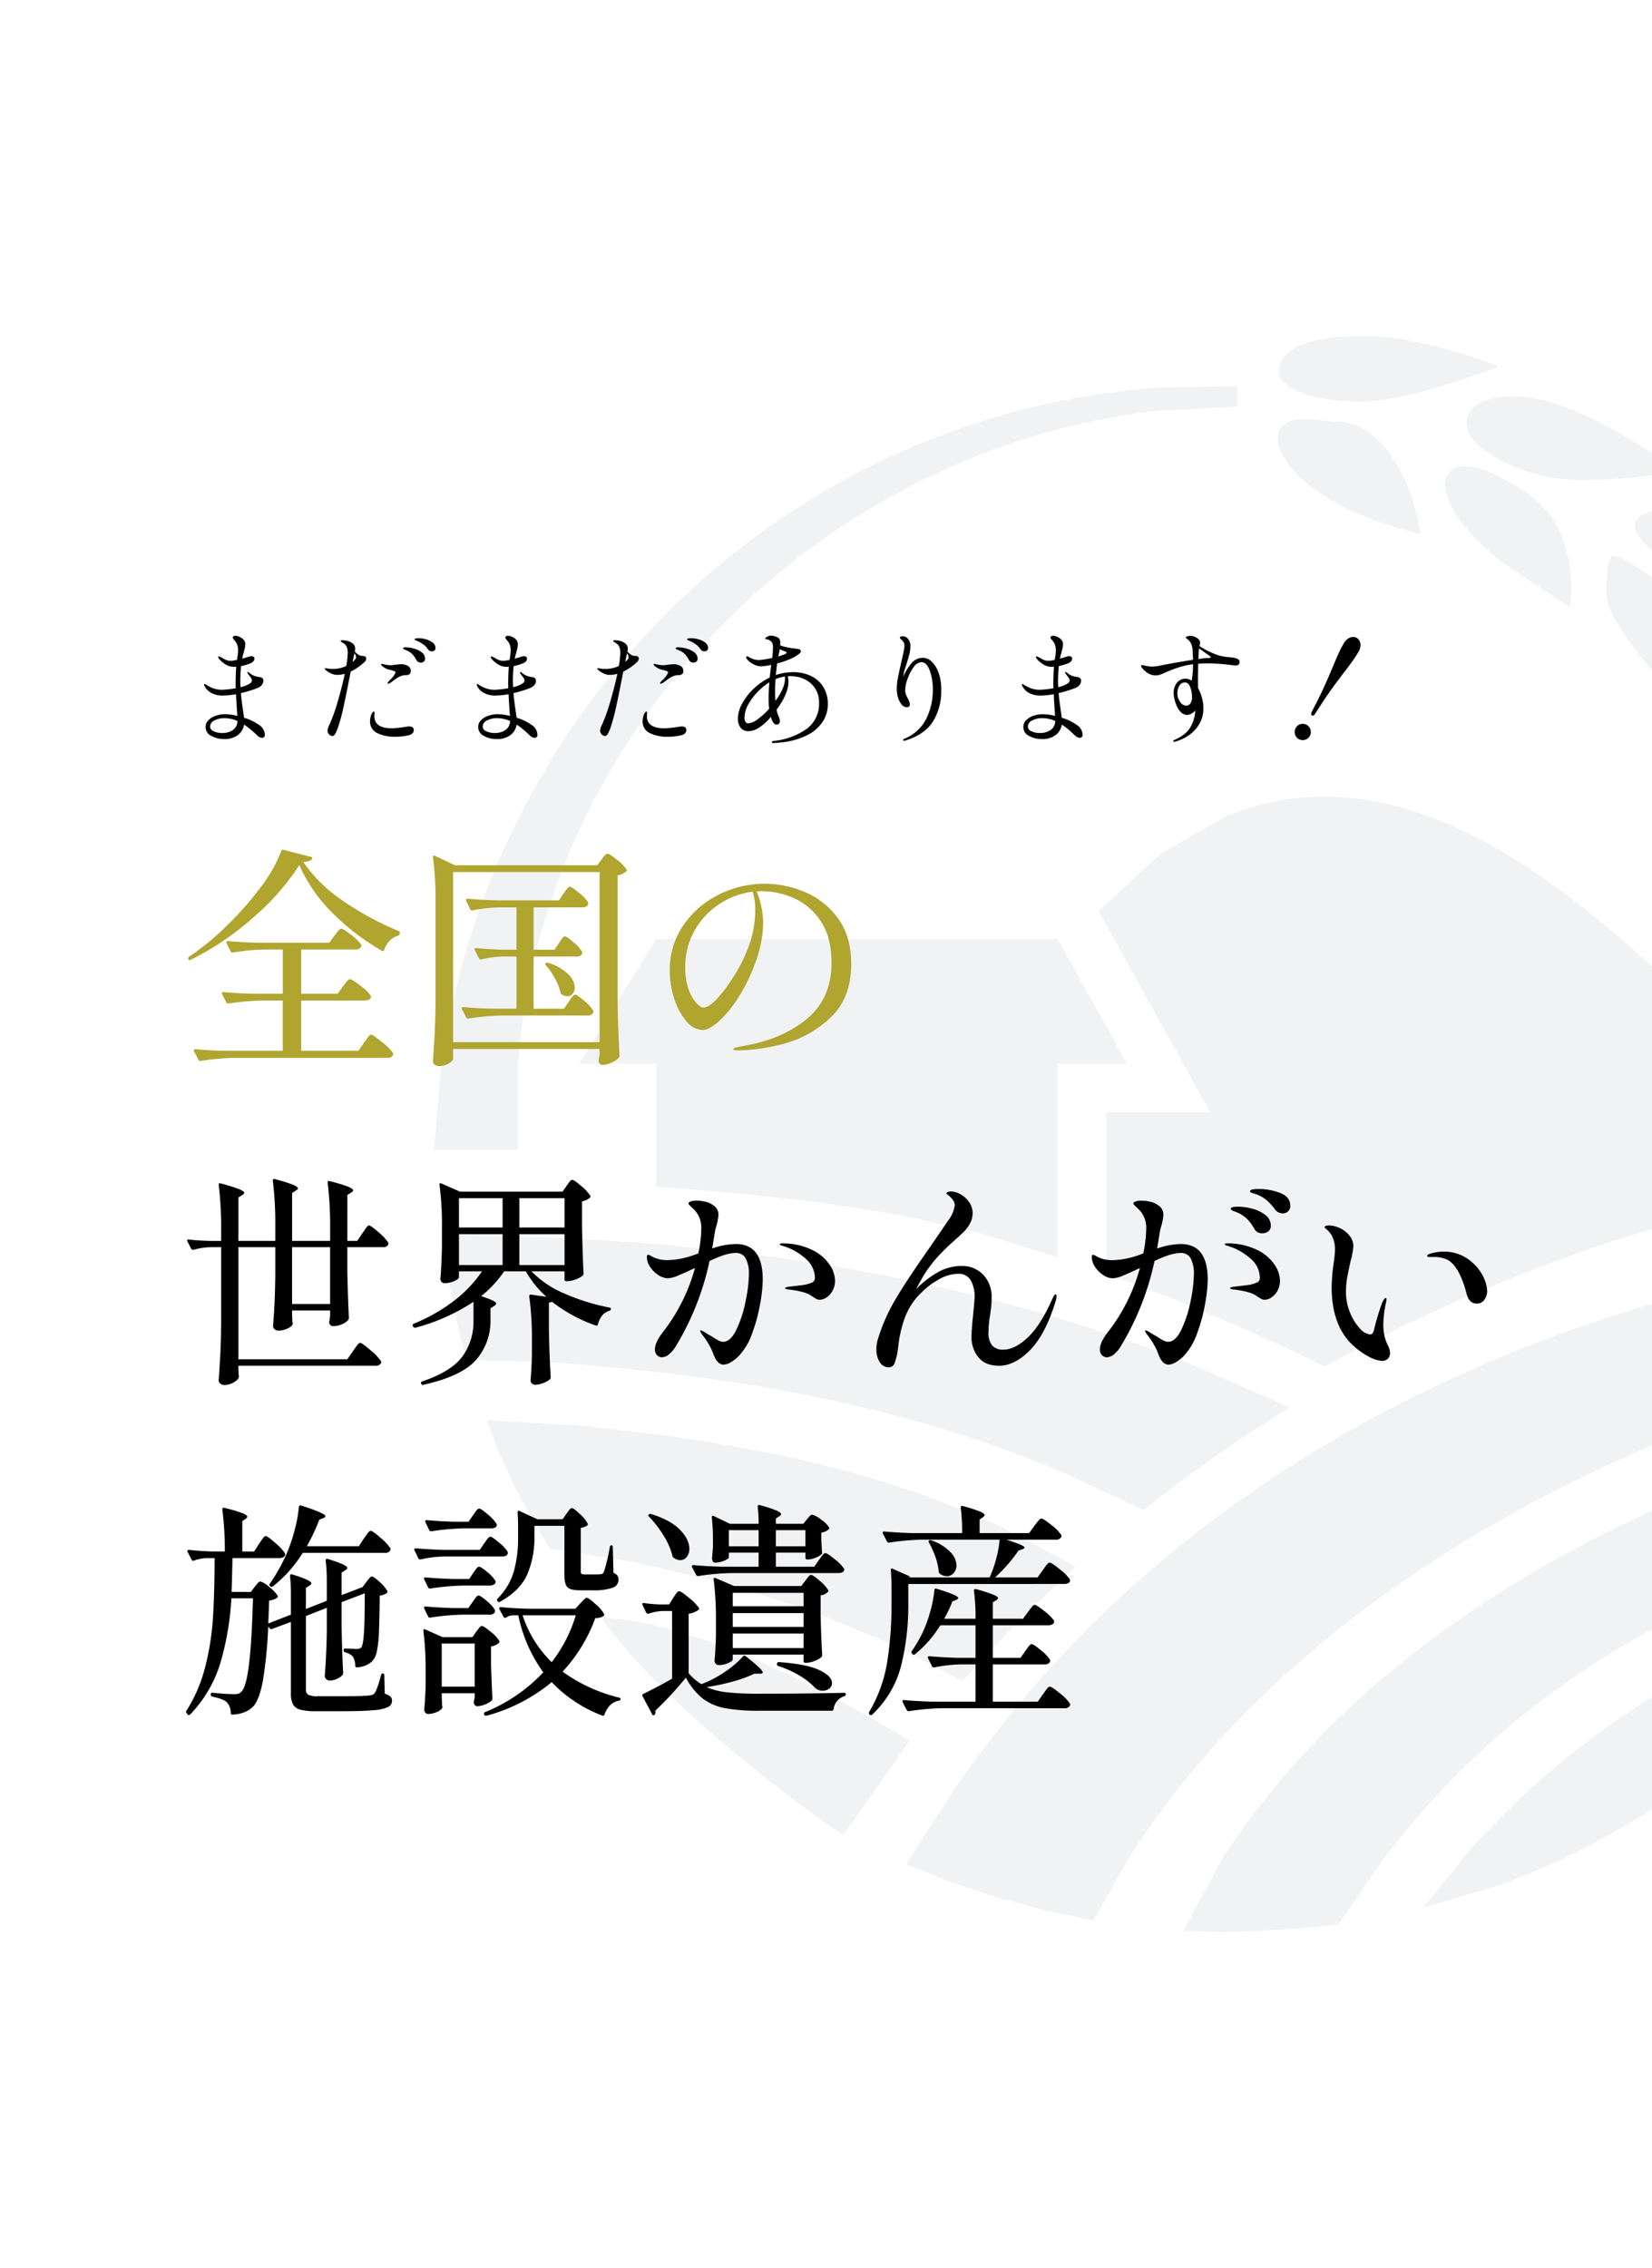 <svg xmlns="http://www.w3.org/2000/svg" xmlns:xlink="http://www.w3.org/1999/xlink" width="480" height="659" viewBox="0 0 480 659">
  <defs>
    <clipPath id="clip-path">
      <rect id="長方形_5571" data-name="長方形 5571" width="480" height="659" transform="translate(794 -11015)" fill="#fff"/>
    </clipPath>
  </defs>
  <g id="マスクグループ_355" data-name="マスクグループ 355" transform="translate(-794 11015)" clip-path="url(#clip-path)">
    <g id="グループ_19433" data-name="グループ 19433" opacity="0.074">
      <path id="パス_34495" data-name="パス 34495" d="M165.939,64.357l-5.964-10.809L145.811,28.2H29.144L6.78,64.357H29.144V100.14L52.627,102l23.855,2.609,23.482,3.727,23.11,5.218,22.737,7.082V64.357Z" transform="translate(955.466 -10770.354)" fill="#32475d" fill-rule="evenodd"/>
      <path id="パス_34496" data-name="パス 34496" d="M255.841,134.141l-11.928-11.182C201.589,81.567,135.54-1.417,67.608,27.538L49.344,37.975,31.08,54.748l32.428,58.52H33.316v46.965l20.128,7.455,17.519,7.455,14.91,6.709,10.809,5.218,20.128-10.437C153.76,158.823,192.929,144.4,233.476,137.5Z" transform="translate(1082.125 -10805.104)" fill="#32475d" fill-rule="evenodd"/>
      <path id="パス_34497" data-name="パス 34497" d="M177.836,58.861l-22.364,8.2C117.913,82.542,88.379,101.9,60.8,131.917L46.26,149.809,69,143.1c35.969-13.549,69.72-36.621,94.675-65.975Z" transform="translate(1161.248 -10610.547)" fill="#32475d" fill-rule="evenodd"/>
      <path id="パス_34498" data-name="パス 34498" d="M265.019,50.041l-20.5,4.473C169.325,74.375,90,114.164,46.595,181.245L35.04,202.491l11.182.373,11.555-.373,11.182-.746,11.182-1.118,13.046-19.01c33.969-44.909,79.045-72.3,131.949-89.83l23.855-7.082,4.473-8.2,4.1-8.573,4.1-8.946Z" transform="translate(1102.766 -10656.52)" fill="#32475d" fill-rule="evenodd"/>
      <path id="パス_34499" data-name="パス 34499" d="M344.125,42.121,324.37,43.985C210.7,57.813,102.765,105.753,36.244,202.4L22.08,224.389l13.046,5.218,13.419,4.473,13.791,3.727L76.5,240.79l10.809-19.01C135.144,147.146,227.284,98.522,311.7,79.022l26.092-4.846,1.864-7.827,1.864-8.2,1.491-7.827Z" transform="translate(1035.214 -10697.801)" fill="#32475d" fill-rule="evenodd"/>
      <path id="パス_34500" data-name="パス 34500" d="M173.546,93.193,151.928,81.638C112.374,63.467,71.143,56.423,28.179,52.192L2.46,50.7l3.727,9.691,4.473,9.691,4.846,8.946,5.218,8.946,25.346,4.1,24.973,5.964,24.228,7.455,23.482,9.691,21.992,11.182,7.827-8.2,7.827-8.573Z" transform="translate(932.949 -10653.079)" fill="#32475d" fill-rule="evenodd"/>
      <path id="パス_34501" data-name="パス 34501" d="M246.739,92.008,217.666,79.335C155.941,54.958,91.041,44.589,24.961,42.434L.36,42.061l1.118,9.318L5.206,69.271l2.236,8.946,25.346.745c50.941,3.684,101.944,12.021,149.095,32.428l22.364,10.437L214.311,114l10.809-7.827,10.437-7.082Z" transform="translate(922.004 -10698.113)" fill="#32475d" fill-rule="evenodd"/>
      <path id="パス_34502" data-name="パス 34502" d="M233.334,2.341l-21.619.373C102.956,9.777,15.935,94.562,1.864,201.755L0,224.12H24.228V201.383C30.446,102.52,112.828,20.058,210.6,9.423L233.334,8.3Z" transform="translate(920.127 -10905.146)" fill="#32475d" fill-rule="evenodd"/>
      <path id="パス_34503" data-name="パス 34503" d="M39.5,10.524c0,4.386,9.648,8.48,23.973,8.48S103.529,8.772,103.529,8.772,81.307,0,64.646,0,39.5,3.51,39.5,10.524" transform="translate(1126.039 -10917.348)" fill="#32475d"/>
      <path id="パス_34504" data-name="パス 34504" d="M48.685,12.764c0,3.212,13.742,14.319,32.453,14.319S109.2,24.157,109.2,24.157,80.839,2.824,62.718,2.824s-14.034,9.94-14.034,9.94" transform="translate(1171.819 -10902.628)" fill="#32475d"/>
      <path id="パス_34505" data-name="パス 34505" d="M39.792,7.538c-2.162,4.8,5.262,20.755,41.219,29.819C76.625,11.632,63.765,4.612,57.336,4.612S42.426,1.692,39.792,7.538" transform="translate(1125.751 -10897.11)" fill="#32475d"/>
      <path id="パス_34506" data-name="パス 34506" d="M47.326,10.656c-.509,4.355,3.8,14.618,19.3,25.141S83.575,46.905,83.575,46.905s3.8-22.215-12.859-33.323-22.805-7.9-23.389-2.926" transform="translate(1166.599 -10885.617)" fill="#32475d"/>
      <path id="パス_34507" data-name="パス 34507" d="M56.334,14.185c0,4.094,21.911,21.631,34.478,21.631s16.96-1.168,16.96-1.168-23.1-26.6-38.591-26.6-12.847,6.138-12.847,6.138" transform="translate(1212.862 -10875.404)" fill="#32475d"/>
      <path id="パス_34508" data-name="パス 34508" d="M56.575,10.282c3.8,0,24.557,12.425,24.557,28.21s-1.168,17.835-1.168,17.835S54.823,31.478,54.823,21.247s1.752-10.965,1.752-10.965" transform="translate(1205.88 -10863.755)" fill="#32475d"/>
      <path id="パス_34509" data-name="パス 34509" d="M66.093,15.671c2.336,0,17.245,11.4,17.245,26.017s-5.262,23.1-5.262,23.1S60.316,33.8,60.316,26.487a13.167,13.167,0,0,1,5.777-10.816" transform="translate(1234.512 -10835.666)" fill="#32475d"/>
      <path id="パス_34510" data-name="パス 34510" d="M73.87,15.135c4.386,0,25.725,18.127,32.453,34.789C88.487,51.968,62.47,26.243,62.47,18.645s11.4-3.51,11.4-3.51" transform="translate(1245.739 -10844.194)" fill="#32475d"/>
      <path id="パス_34511" data-name="パス 34511" d="M73.888,21.176c4.094,0,18.711,11.4,26.6,37.125C77.4,53.039,67.458,33.159,67.458,27.606s6.43-6.43,6.43-6.43" transform="translate(1271.738 -10806.972)" fill="#32475d"/>
      <path id="パス_34512" data-name="パス 34512" d="M70.236,22.165c4.386,0,10.462,7.6,10.462,20.463s-8.418,26.9-8.418,26.9S69.652,57.246,67.6,51.692s-2.92-14.034-2.92-17.835.292-11.692,5.554-11.692" transform="translate(1257.268 -10801.817)" fill="#32475d"/>
      <path id="パス_34513" data-name="パス 34513" d="M72.317,27.294c4.678,0,17.245,13.158,17.245,32.745s-4.38,33.031-4.38,33.031S68.515,59.747,68.515,48.341s-.584-21.047,3.8-21.047" transform="translate(1277.111 -10775.083)" fill="#32475d"/>
      <path id="パス_34514" data-name="パス 34514" d="M78,123.1l19.3-27.483S41.748,60.536,7.835,59.952C28.882,89.7,78,123.1,78,123.1" transform="translate(960.965 -10604.86)" fill="#32475d"/>
    </g>
    <path id="パス_35448" data-name="パス 35448" d="M35.972-52.972A69.713,69.713,0,0,1,22.44-37.6,81.4,81.4,0,0,1,4.42-25.432q-.476.34-.68-.2a.481.481,0,0,1,.2-.68,77.931,77.931,0,0,0,10.88-8.942,92.335,92.335,0,0,0,9.894-11.22,42.072,42.072,0,0,0,6.018-10.574q.068-.476.612-.34l7.956,2.04a.571.571,0,0,1,.374.238.45.45,0,0,1-.034.442q-.408.612-2.516.816a42.793,42.793,0,0,0,11.424,11.22A88.333,88.333,0,0,0,64.8-33.8a.7.7,0,0,1,.408.68v.068a1.031,1.031,0,0,1-.544.612,5.387,5.387,0,0,0-2.482,1.53,6.852,6.852,0,0,0-1.53,2.55q-.2.612-.748.272a66.925,66.925,0,0,1-14.382-11.05A44.572,44.572,0,0,1,35.972-52.972ZM48.62-17.68q.272-.34.714-.918a9.186,9.186,0,0,1,.748-.884.858.858,0,0,1,.578-.306q.612,0,3.06,1.9a12.926,12.926,0,0,1,2.992,2.856.757.757,0,0,1,.068.34.9.9,0,0,1-.51.782,2.406,2.406,0,0,1-1.258.306h-18.5V1.02H53.108L54.74-1.292q.34-.476.782-1.122a6.971,6.971,0,0,1,.748-.952.858.858,0,0,1,.578-.306q.544,0,3.128,2.142a16.213,16.213,0,0,1,3.2,3.162,1.717,1.717,0,0,1,0,.68,1.688,1.688,0,0,1-1.632.748H17.068a72.9,72.9,0,0,0-9.724.884h-.2a.574.574,0,0,1-.476-.34L5.372,1.156A.394.394,0,0,1,5.3.884q0-.34.544-.34,3.672.34,8.228.476H31.144V-13.6H25.16a72.9,72.9,0,0,0-9.724.884h-.2a.574.574,0,0,1-.476-.34l-1.224-2.38a.394.394,0,0,1-.068-.272q0-.34.476-.34,3.74.34,8.3.476h8.908V-28.424h-5.3a65.6,65.6,0,0,0-9.18.884h-.2a.574.574,0,0,1-.476-.34l-1.156-2.38a.394.394,0,0,1-.068-.272q0-.34.476-.34,3.74.34,8.3.476H44.676l1.5-2.04q.272-.34.714-.918a9.033,9.033,0,0,1,.714-.85.784.784,0,0,1,.544-.272q.612,0,2.924,1.836a12.57,12.57,0,0,1,2.856,2.788l.068.272a.947.947,0,0,1-.51.85,2.406,2.406,0,0,1-1.258.306H36.516v12.852H47.124ZM80.648,3.332q0,.612-1.292,1.36A5.6,5.6,0,0,1,76.5,5.44a1.849,1.849,0,0,1-1.19-.408,1.2,1.2,0,0,1-.51-.952q.272-4.012.476-7.786t.272-9.894V-42.024A95.119,95.119,0,0,0,74.8-55.216v-.136q0-.272.17-.34a.55.55,0,0,1,.442.068l5.78,2.72h41.344l1.224-1.632q.2-.272.578-.748a5.437,5.437,0,0,1,.646-.714.831.831,0,0,1,.544-.238q.612,0,2.788,1.768a11.291,11.291,0,0,1,2.72,2.788q.2.272-.136.612a4.741,4.741,0,0,1-2.448,1.088v36.788q.136,8.5.544,15.572a.923.923,0,0,1-.272.68,6.4,6.4,0,0,1-2.108,1.394,6.357,6.357,0,0,1-2.584.646q-.816,0-1.088-1.02a2.861,2.861,0,0,1,.068-.68l.2-1.36V.476H80.648Zm0-54.264V-1.5h42.568V-50.932ZM111.384-30.26q.2-.272.578-.85a5.384,5.384,0,0,1,.646-.85.784.784,0,0,1,.544-.272q.544,0,2.516,1.734a10.943,10.943,0,0,1,2.448,2.686,1.717,1.717,0,0,1,0,.68,1.618,1.618,0,0,1-1.564.748H104.04V-11.22h8.84l1.36-2.04q.2-.272.612-.85a6.959,6.959,0,0,1,.714-.884.858.858,0,0,1,.578-.306q.544,0,2.652,1.836a11.557,11.557,0,0,1,2.584,2.788,1.176,1.176,0,0,1-.068.68,1.618,1.618,0,0,1-1.564.748H94.86a72.9,72.9,0,0,0-9.724.884h-.2a.574.574,0,0,1-.476-.34l-1.224-2.38a.394.394,0,0,1-.068-.272q0-.34.476-.34,3.74.34,8.3.476h7.14V-26.384H95.2a30.617,30.617,0,0,0-6.324.816q-.544.136-.68-.272l-1.224-2.38a.394.394,0,0,1-.068-.272q0-.34.544-.34,3.4.34,7.616.476h4.012V-40.664H94.384a41.735,41.735,0,0,0-8.092.884h-.2a.574.574,0,0,1-.476-.34l-1.156-2.448a.394.394,0,0,1-.068-.272q0-.34.476-.34,3.74.34,8.3.476h18.224l1.36-1.972a9.8,9.8,0,0,0,.578-.816,4.882,4.882,0,0,1,.646-.816.938.938,0,0,1,.612-.34q.544,0,2.686,1.8a11.071,11.071,0,0,1,2.618,2.754,1.176,1.176,0,0,1-.068.68,1.618,1.618,0,0,1-1.564.748H104.04v12.308h6.052Zm-3.74,6.46q-.408-.408-.068-.68a.825.825,0,0,1,.748-.068,14.393,14.393,0,0,1,5.814,3.332,5.7,5.7,0,0,1,1.87,3.808,2.8,2.8,0,0,1-.612,1.836,1.932,1.932,0,0,1-1.564.748,2.621,2.621,0,0,1-1.564-.544.654.654,0,0,1-.408-.544,15.286,15.286,0,0,0-1.6-4.08A21.211,21.211,0,0,0,107.644-23.8Zm63.512-23.732a30.318,30.318,0,0,1,11.628,2.38,22.526,22.526,0,0,1,9.656,7.616q3.876,5.236,3.876,13.328,0,9.86-5.916,15.47a30.864,30.864,0,0,1-13.43,7.616A53.323,53.323,0,0,1,163.336.884a3.638,3.638,0,0,1-.884-.1q-.408-.1-.408-.238,0-.272.884-.51A16.375,16.375,0,0,1,164.7-.34q11.424-1.9,18.666-7.854T190.6-24.548q0-7.548-3.2-12.206a18.036,18.036,0,0,0-7.82-6.63,23.258,23.258,0,0,0-9.18-1.972,12.488,12.488,0,0,0-1.564.068,20.608,20.608,0,0,1,1.36,4.352,23.233,23.233,0,0,1,.544,4.76,30.478,30.478,0,0,1-.612,5.746,36.03,36.03,0,0,1-1.836,6.29,50.3,50.3,0,0,1-5.066,10.132,31.907,31.907,0,0,1-5.61,6.664q-2.72,2.312-4.42,2.312a6.317,6.317,0,0,1-4.726-2.516,18.619,18.619,0,0,1-3.536-6.528,25.846,25.846,0,0,1-1.326-8.16,22.823,22.823,0,0,1,3.978-13.26A26.575,26.575,0,0,1,157.93-44.4,29.607,29.607,0,0,1,171.156-47.532Zm-2.72,7.48a17.589,17.589,0,0,0-.748-5.168,22.614,22.614,0,0,0-9.792,3.672,22.2,22.2,0,0,0-7.14,7.718A20.963,20.963,0,0,0,148.1-23.392a19.144,19.144,0,0,0,.986,6.562,11.275,11.275,0,0,0,2.244,3.978q1.258,1.292,2.006,1.292,1.632,0,3.91-2.448a41.066,41.066,0,0,0,4.386-5.712,46.564,46.564,0,0,0,5.236-10.506A31.486,31.486,0,0,0,168.436-40.052Z" transform="translate(845 -10710.709)" fill="#afa52f"/>
    <path id="パス_35449" data-name="パス 35449" d="M54.714-46.266q.2-.264.66-.924a10.916,10.916,0,0,1,.759-.99.808.808,0,0,1,.561-.33q.594,0,2.9,2.046a14.1,14.1,0,0,1,2.838,3.036,1.141,1.141,0,0,1-.066.66,1.623,1.623,0,0,1-1.518.66H36.96a37.774,37.774,0,0,1-8.712,9.768.519.519,0,0,1-.726-.066q-.462-.33-.132-.726a52.267,52.267,0,0,0,4.95-8.844,48.064,48.064,0,0,0,2.277-6.8,37.44,37.44,0,0,0,1.221-6.666q.132-.594.66-.4a51.67,51.67,0,0,1,5.511,1.98q1.551.726,1.551,1.122,0,.264-.594.528l-1.188.462a54.859,54.859,0,0,1-3.63,7.722H53.262Zm.792,12.54q.2-.264.693-.891t.891-.627q.528,0,2.244,1.617a10.794,10.794,0,0,1,2.178,2.541.5.5,0,0,1-.132.66,4.253,4.253,0,0,1-2.046.726q-.066,7-.231,10.659a32.871,32.871,0,0,1-.627,5.643,5.635,5.635,0,0,1-1.452,2.9,7.1,7.1,0,0,1-4.29,1.65.467.467,0,0,1-.528-.528,4.613,4.613,0,0,0-.726-2.64A4.355,4.355,0,0,0,49.3-13.2a.64.64,0,0,1-.462-.594v-.066q0-.462.4-.462l1.98.066a11.642,11.642,0,0,0,1.386.066,1.751,1.751,0,0,0,1.386-.462q.528-.726.759-4.191t.231-11.517l-6.732,2.574v7.128q.2,8.844.462,13.464a1.184,1.184,0,0,1-.2.594,4.854,4.854,0,0,1-1.584,1.089,4.939,4.939,0,0,1-2.112.495,1.457,1.457,0,0,1-1.023-.4,1.222,1.222,0,0,1-.429-.924q.462-5.742.594-12.738v-7.062L37.884-23.76V-2.442a1.709,1.709,0,0,0,.66,1.551,6.022,6.022,0,0,0,2.838.429h7.656q5.676,0,7.128-.2a4.413,4.413,0,0,0,1.023-.2,1.417,1.417,0,0,0,.627-.462q.726-.858,1.914-5.28a.481.481,0,0,1,.528-.462q.4,0,.4.528l.132,5.346a4.327,4.327,0,0,1,1.65.858A1.608,1.608,0,0,1,62.9.858a1.977,1.977,0,0,1-1.122,1.815,11.856,11.856,0,0,1-4.158.924q-3.036.3-8.844.3H40.788A17.619,17.619,0,0,1,36.3,3.465a3.4,3.4,0,0,1-2.145-1.518,6.709,6.709,0,0,1-.627-3.267V-22.044L28.05-20a.382.382,0,0,1-.264.066.571.571,0,0,1-.462-.264l-.4-.528A126.772,126.772,0,0,1,25.377-4.917Q24.354.528,22.638,2.442a7.09,7.09,0,0,1-2.706,1.782,10.644,10.644,0,0,1-3.366.66.467.467,0,0,1-.528-.528,4.321,4.321,0,0,0-1.056-2.97Q14.124.4,10.758-.33a.59.59,0,0,1-.528-.594V-.99q.066-.594.594-.462,4.092.4,6.2.4a4.363,4.363,0,0,0,1.221-.132,2.248,2.248,0,0,0,.891-.594q1.386-1.254,2.211-7.953t1.155-19.173h-6.27A82.586,82.586,0,0,1,12.936-9.8,37.147,37.147,0,0,1,4.29,4.818a.6.6,0,0,1-.429.2.414.414,0,0,1-.363-.2l-.264-.33a.519.519,0,0,1-.066-.726,43.335,43.335,0,0,0,5.445-12.7,76.684,76.684,0,0,0,2.211-13.53q.462-6.633.528-16.665V-40.59H8.976a12.65,12.65,0,0,0-3.63.726.444.444,0,0,1-.66-.264L3.5-42.372a.382.382,0,0,1-.066-.264q0-.33.528-.33,2.97.33,6.732.462h3.63a92.521,92.521,0,0,0-.726-12.21q0-.66.594-.462A42.851,42.851,0,0,1,19.4-53.658q1.452.594,1.452,1.056,0,.264-.462.594l-.99.66V-42.5h3.432l1.452-2.244q.264-.4.693-1.023a9.865,9.865,0,0,1,.693-.924.732.732,0,0,1,.528-.3q.528,0,2.8,2.013a13.829,13.829,0,0,1,2.805,3l.066.264a.919.919,0,0,1-.5.825,2.335,2.335,0,0,1-1.221.3h-13.6q-.132,6.6-.264,9.834h5.61l1.122-1.518a11.13,11.13,0,0,0,.759-.891q.495-.627.891-.627a6.446,6.446,0,0,1,2.541,1.584A9.475,9.475,0,0,1,29.634-29.7a.5.5,0,0,1-.132.66,4.9,4.9,0,0,1-2.31.792q-.132,4.422-.264,6.666l6.6-2.574v-5.808a46.192,46.192,0,0,0-.264-5.412q0-.66.66-.462,5.544,1.716,5.544,2.574,0,.33-.528.66l-1.056.66v6.138l6.072-2.376v-6.006a49.1,49.1,0,0,0-.33-5.676q0-.66.66-.462,5.61,1.716,5.61,2.574,0,.33-.528.66l-1.122.726v6.534l5.874-2.244.264-.132Zm58.08-19.734q.2-.264.528-.726a5.713,5.713,0,0,1,.561-.693.694.694,0,0,1,.495-.231q.528,0,2.31,1.716a10.811,10.811,0,0,1,2.244,2.706.5.5,0,0,1-.132.66,5.064,5.064,0,0,1-1.848.66V-36.7a.816.816,0,0,0,.231.693,1.839,1.839,0,0,0,.957.165h2.376a19.631,19.631,0,0,0,2.244-.066,1.72,1.72,0,0,0,.561-.165,1.228,1.228,0,0,0,.363-.5,54.8,54.8,0,0,0,1.716-7.26.481.481,0,0,1,.528-.462q.33,0,.33.528l.2,7.458a2.833,2.833,0,0,1,1.155.825,2.13,2.13,0,0,1,.3,1.221,2.427,2.427,0,0,1-1.749,2.31,17.208,17.208,0,0,1-5.973.726h-3.5q-2.772,0-3.63-.924t-.858-3.5V-49.962H104.28V-46.4a26.82,26.82,0,0,1-1.98,10.3q-1.98,4.818-7.986,8.184a.482.482,0,0,1-.726-.132l-.066-.066a.519.519,0,0,1,.066-.726,18.279,18.279,0,0,0,4.719-7.92A35.647,35.647,0,0,0,99.528-46.4v-3.96q0-1.254-.132-3.5,0-.33.165-.429a.437.437,0,0,1,.429.033l5.148,2.376h7.326Zm-27.126.4a9.5,9.5,0,0,0,.561-.792,4.738,4.738,0,0,1,.627-.792.911.911,0,0,1,.594-.33q.528,0,2.541,1.749a10.973,10.973,0,0,1,2.475,2.673.735.735,0,0,1,.066.33.788.788,0,0,1-.462.759,2.488,2.488,0,0,1-1.122.231H83.82a70.759,70.759,0,0,0-9.438.858h-.2a.557.557,0,0,1-.462-.33L72.6-51.018a.382.382,0,0,1-.066-.264q0-.33.462-.33,3.63.33,7.986.462H85.14ZM78.276-41.052a32.666,32.666,0,0,0-7.062.858h-.2a.557.557,0,0,1-.462-.33l-1.122-2.31a.382.382,0,0,1-.066-.264q0-.33.462-.33,3.63.33,8.052.462H88.374l1.32-1.914a9.506,9.506,0,0,0,.561-.792,4.738,4.738,0,0,1,.627-.792.911.911,0,0,1,.594-.33q.528,0,2.541,1.716a10.614,10.614,0,0,1,2.475,2.64.735.735,0,0,1,.066.33.857.857,0,0,1-.462.792,2.228,2.228,0,0,1-1.122.264Zm8.25,4.752q.264-.33.528-.726a6.34,6.34,0,0,1,.561-.726.808.808,0,0,1,.561-.33q.594,0,2.442,1.584a9.792,9.792,0,0,1,2.31,2.508l.066.264a.919.919,0,0,1-.5.825,2.335,2.335,0,0,1-1.221.3H83.49a70.76,70.76,0,0,0-9.438.858h-.2a.557.557,0,0,1-.462-.33l-1.122-2.31a.382.382,0,0,1-.066-.264q0-.33.462-.33,3.63.33,8.052.462h4.62Zm-.2,8.448q.2-.264.561-.792a5.822,5.822,0,0,1,.627-.792.761.761,0,0,1,.528-.264q.594,0,2.442,1.617a10.15,10.15,0,0,1,2.31,2.541,1.667,1.667,0,0,1,0,.66,1.57,1.57,0,0,1-1.518.726H83.49a70.759,70.759,0,0,0-9.438.858h-.2a.557.557,0,0,1-.462-.33l-1.122-2.31A.382.382,0,0,1,72.2-26.2q0-.33.462-.33,3.63.33,8.052.462h4.356ZM112.464-7.59A47,47,0,0,0,128.832-.066a.481.481,0,0,1,.462.528q-.066.33-.528.4a4.647,4.647,0,0,0-2.508,1.32,6.627,6.627,0,0,0-1.584,2.64.5.5,0,0,1-.726.33,39.663,39.663,0,0,1-14.652-9.7A49.9,49.9,0,0,1,90.354,5.214h-.2a.557.557,0,0,1-.462-.33V4.818a.444.444,0,0,1,.264-.66,47.787,47.787,0,0,0,16.9-11.55,42.869,42.869,0,0,1-7.26-16.566h-1.65a3.706,3.706,0,0,0-1.914.66q-.528.2-.726-.2L94.116-25.74A.382.382,0,0,1,94.05-26q0-.33.528-.33,3.564.33,7.986.462h13.6l1.452-1.584q.264-.264.891-.924t1.023-.66q.528,0,2.508,1.815a11,11,0,0,1,2.442,2.805.5.5,0,0,1-.132.66,3.99,3.99,0,0,1-2.376.594A45.975,45.975,0,0,1,112.464-7.59ZM100.848-23.958a33.308,33.308,0,0,0,8.448,13.6,41.487,41.487,0,0,0,7-13.6ZM87.384-19.206q.264-.33.759-.99t.891-.66q.528,0,2.541,1.683a10.268,10.268,0,0,1,2.475,2.607.5.5,0,0,1-.132.66,4.362,4.362,0,0,1-2.244.99v5.28q.2,6.4.4,9.768a1.069,1.069,0,0,1-.2.66,5.755,5.755,0,0,1-1.914,1.122,6.365,6.365,0,0,1-2.31.528q-.726,0-.99-.99l.066-.66.2-.858V-1.32h-9.57V.2q.066.858.066,1.386a4.525,4.525,0,0,0,.066.858.684.684,0,0,1-.066.66,4.034,4.034,0,0,1-1.65,1.089,6.292,6.292,0,0,1-2.442.5.91.91,0,0,1-.759-.4,1.5,1.5,0,0,1-.3-.924q.264-2.64.4-6.864V-7.59a89.674,89.674,0,0,0-.66-11.88V-19.6q0-.462.528-.264l5.082,2.244h8.646ZM77.352-15.774v12.54h9.57v-12.54ZM186.978-40.062q.2-.264.594-.825a6.755,6.755,0,0,1,.693-.858.833.833,0,0,1,.561-.3q.528,0,2.706,1.782a12.451,12.451,0,0,1,2.706,2.706l.066.264a.849.849,0,0,1-.495.792,2.419,2.419,0,0,1-1.155.264H161.37a70.76,70.76,0,0,0-9.438.858h-.2a.557.557,0,0,1-.462-.33l-1.188-2.244a.382.382,0,0,1-.066-.264q0-.33.528-.33,3.564.33,7.986.462h10.89v-4.092h-8.646v1.386q0,.4-1.353.957a6.941,6.941,0,0,1-2.673.561.7.7,0,0,1-.627-.4,1.8,1.8,0,0,1-.231-.924q.132-1.32.132-1.716l.132-1.452v-2.31a61.114,61.114,0,0,0-.33-6.336q0-.33.165-.429a.437.437,0,0,1,.429.033l4.62,2.244h8.382a39.473,39.473,0,0,0-.264-4.95q0-.66.594-.462a35.747,35.747,0,0,1,4.818,1.551q1.386.627,1.386,1.089,0,.2-.528.594l-.99.66v1.518h7.986l1.056-1.32q.2-.2.66-.759A1.232,1.232,0,0,1,185-53.2a6.508,6.508,0,0,1,2.508,1.386,7.815,7.815,0,0,1,2.376,2.31q.2.264-.132.594a4.212,4.212,0,0,1-2.112.924v2.112l.2,3.564q.132.462-.132.594a5.363,5.363,0,0,1-1.749,1.023,5.956,5.956,0,0,1-2.211.5h-.2a.467.467,0,0,1-.528-.528v-1.452h-8.58v4.092h11.154ZM137.61-52.6q-.4-.4-.066-.66a.6.6,0,0,1,.66-.132q5.676,1.782,8.382,4.587t2.706,5.511a3.621,3.621,0,0,1-.759,2.376,2.342,2.342,0,0,1-1.881.924,3.166,3.166,0,0,1-1.848-.66.635.635,0,0,1-.4-.528,20.7,20.7,0,0,0-2.574-5.907A31.141,31.141,0,0,0,137.61-52.6Zm23.166,3.894v4.686h8.646v-4.686Zm22.242,4.686v-4.686h-8.58v4.686Zm0,9.966q.264-.33.759-.99t.891-.66q.528,0,2.508,1.716a9.986,9.986,0,0,1,2.442,2.706q.2.264-.132.594a3.546,3.546,0,0,1-2.046.924v6.006q.2,7.59.462,11.286a.9.9,0,0,1-.264.66,5.72,5.72,0,0,1-1.98,1.122,7,7,0,0,1-2.442.528h-.2a.467.467,0,0,1-.528-.528V-12.54H161.9v1.386q0,.462-1.32,1.056a6.531,6.531,0,0,1-2.706.594,1.136,1.136,0,0,1-.924-.4,1.4,1.4,0,0,1-.33-.924q.264-2.838.4-7.128v-4.224a93.719,93.719,0,0,0-.66-12.21v-.132q0-.462.528-.264l5.412,2.31H181.83ZM144.606-29.04q.2-.264.561-.825a5.225,5.225,0,0,1,.627-.825.761.761,0,0,1,.528-.264q.594,0,2.871,1.914a14.539,14.539,0,0,1,2.871,2.9.467.467,0,0,1-.2.66,6.291,6.291,0,0,1-2.772,1.056V-7.128a15.706,15.706,0,0,0,3.7,3.168l1.65-.66a33.587,33.587,0,0,0,5.742-3.3,26.194,26.194,0,0,0,4.686-4.092q.264-.4.792-.066,2.706,2.112,3.828,3.2t1.122,1.551q0,.33-.858.33h-1.584a35.347,35.347,0,0,1-6.138,2.244,63.274,63.274,0,0,1-7.722,1.65,20.26,20.26,0,0,0,5.973,1.518,84.82,84.82,0,0,0,9.207.4q14.454,0,24.75-.264.528,0,.528.4a.64.64,0,0,1-.462.594A4.5,4.5,0,0,0,191.2,3.3a.481.481,0,0,1-.528.462h-21.12A52.381,52.381,0,0,1,159.588,3,15.441,15.441,0,0,1,153.153.2,18.7,18.7,0,0,1,148.3-5.874a99.492,99.492,0,0,1-8.844,9.57v.33a1.444,1.444,0,0,1-.264.924.448.448,0,0,1-.33.132q-.264,0-.4-.33L135.7-.462a.448.448,0,0,1,.2-.66q3.96-1.914,8.382-4.422V-25.212H141.57a14.158,14.158,0,0,0-4.158.792h-.132a.6.6,0,0,1-.528-.33L135.7-26.928l-.066-.264q0-.462.528-.33a42.081,42.081,0,0,0,4.752.4h2.508ZM182.49-26.6v-3.894H161.9V-26.6ZM161.9-20.592H182.49v-4.026H161.9Zm0,1.914v4.224H182.49v-4.224ZM175.1-9.24a.554.554,0,0,1-.33-.726A.7.7,0,0,1,175-10.3a.471.471,0,0,1,.429-.066q8.052.594,11.682,2.343t3.63,3.729a1.97,1.97,0,0,1-.792,1.617,2.988,2.988,0,0,1-1.914.627,3.279,3.279,0,0,1-2.31-.924A20.607,20.607,0,0,0,181.4-6.4,29.375,29.375,0,0,0,175.1-9.24Zm37.818-23.826v6.006A72.731,72.731,0,0,1,210.87-9.5a29.443,29.443,0,0,1-8.448,14.388.481.481,0,0,1-.726,0l-.066-.066a.519.519,0,0,1-.066-.726A41.283,41.283,0,0,0,206.745-10.2a102.425,102.425,0,0,0,1.287-16.863v-5.214q0-2.574-.2-4.818v-.132q0-.462.528-.264l4.158,1.848a2.8,2.8,0,0,1,.726.363q.33.231.2.231h-.528v.066h23.628a33.506,33.506,0,0,0,1.914-5.445,31.507,31.507,0,0,0,.99-5.511H216.81a70.76,70.76,0,0,0-9.438.858h-.132a.6.6,0,0,1-.528-.33l-1.188-2.31-.066-.264q0-.33.462-.33,3.564.33,7.986.462h14.652a61.42,61.42,0,0,0-.4-7.392q0-.66.594-.462a41.7,41.7,0,0,1,4.983,1.584q1.353.594,1.353,1.056,0,.264-.462.594l-.99.66v3.96h14.388l1.518-2.112q.264-.33.726-.924a10.027,10.027,0,0,1,.759-.891.833.833,0,0,1,.561-.3q.594,0,2.937,1.914a11.694,11.694,0,0,1,2.8,2.838.6.6,0,0,1,0,.66,1.638,1.638,0,0,1-1.584.726H241.362q5.346,1.65,5.346,2.31,0,.2-.594.462l-1.188.4a43.614,43.614,0,0,1-6.8,7.788H250.47l1.518-2.112q.264-.33.693-.957a6.766,6.766,0,0,1,.726-.924.833.833,0,0,1,.561-.3q.594,0,2.97,1.947a13.76,13.76,0,0,1,2.9,2.871.735.735,0,0,1,.066.33.857.857,0,0,1-.462.792,2.375,2.375,0,0,1-1.188.264Zm13.992-5.478a3.34,3.34,0,0,1-.825,2.31,2.6,2.6,0,0,1-2.013.924,3.549,3.549,0,0,1-1.98-.726.813.813,0,0,1-.33-.66,18.183,18.183,0,0,0-.99-4.29,25.007,25.007,0,0,0-1.848-4.092.7.7,0,0,1-.1-.429.309.309,0,0,1,.165-.231.382.382,0,0,1,.264-.066,2.5,2.5,0,0,1,.924.264,13.846,13.846,0,0,1,5.082,3.333A5.649,5.649,0,0,1,226.908-38.544Zm27.126,35.31q.594,0,2.97,1.98a12.291,12.291,0,0,1,2.838,2.9.6.6,0,0,1,0,.66,1.639,1.639,0,0,1-1.584.726H222.552a70.76,70.76,0,0,0-9.438.858h-.132a.6.6,0,0,1-.528-.33l-1.188-2.31L211.2.99q0-.33.462-.33,3.564.33,7.986.462h12.8V-9.7H228.03a46.568,46.568,0,0,0-7.59.858h-.2a.557.557,0,0,1-.462-.33l-1.122-2.31a.382.382,0,0,1-.066-.264q0-.33.462-.33,3.63.33,8.052.462h5.346v-9.438h-10.23a34.256,34.256,0,0,1-7.326,8.382.527.527,0,0,1-.792-.066l-.066-.066a.579.579,0,0,1-.132-.726,40.115,40.115,0,0,0,2.772-4.62,34.272,34.272,0,0,0,2.475-6.435,36.8,36.8,0,0,0,1.353-6.7.477.477,0,0,1,.165-.4.378.378,0,0,1,.429,0A48.473,48.473,0,0,1,226.017-30q1.419.627,1.419,1.023,0,.264-.594.528l-1.122.462a39.67,39.67,0,0,1-2.376,5.016h9.108a59.942,59.942,0,0,0-.462-8.118q0-.66.66-.462a45.055,45.055,0,0,1,4.95,1.584q1.386.594,1.386.99,0,.264-.462.594l-1.056.66v4.752h8.778l1.452-1.98q.33-.4.66-.858a9.02,9.02,0,0,1,.66-.825.889.889,0,0,1,.594-.363q.594,0,2.838,1.815a12.6,12.6,0,0,1,2.772,2.739l.066.264a.919.919,0,0,1-.495.825,2.335,2.335,0,0,1-1.221.3h-16.1v9.438h8.052l1.386-1.98q.2-.264.594-.825a6.754,6.754,0,0,1,.693-.858.833.833,0,0,1,.561-.3q.594,0,2.739,1.815a11.232,11.232,0,0,1,2.607,2.739,1.141,1.141,0,0,1-.066.66,1.551,1.551,0,0,1-1.452.66H237.468V1.122h13.068l1.518-2.178q.264-.33.693-.957a6.766,6.766,0,0,1,.726-.924A.833.833,0,0,1,254.034-3.234Z" transform="translate(845 -10521.725)"/>
    <path id="パス_35450" data-name="パス 35450" d="M51.545-4.55q.26-.39.748-1.072a12.249,12.249,0,0,1,.78-1.008.8.8,0,0,1,.552-.325q.585,0,3.055,2.145a14.684,14.684,0,0,1,2.99,3.12.59.59,0,0,1,0,.65,1.614,1.614,0,0,1-1.56.715H18.265V.91q.065.65.065,1.04a2.735,2.735,0,0,0,.065.65v.293a1.139,1.139,0,0,1-.065.357A3.8,3.8,0,0,1,16.7,4.615a5.149,5.149,0,0,1-2.4.65,1.967,1.967,0,0,1-1.268-.39,1.143,1.143,0,0,1-.487-.91Q12.8.13,13-3.477t.26-9.458v-21.84H10.2a19.75,19.75,0,0,0-5.005.78H5.005a.548.548,0,0,1-.455-.325L3.445-36.465l-.065-.26q0-.39.52-.26,3.055.325,6.11.39h3.25V-40.17a100.744,100.744,0,0,0-.715-12.675v-.13q0-.52.585-.325a51.106,51.106,0,0,1,5.33,1.658q1.495.617,1.495,1.072,0,.325-.585.65l-1.105.715V-36.6H28.99v-4.81a100.743,100.743,0,0,0-.715-12.675v-.13q0-.52.585-.325a46.461,46.461,0,0,1,5.2,1.593q1.5.617,1.5,1.072,0,.325-.585.65l-1.1.715V-36.6h11.05V-40.82A100.744,100.744,0,0,0,44.2-53.5v-.13q0-.52.585-.325a45.212,45.212,0,0,1,5.33,1.593q1.495.617,1.495,1.072,0,.325-.585.65l-1.1.715V-36.6h2.86l1.495-2.21q.26-.325.683-.975a8.213,8.213,0,0,1,.715-.975.8.8,0,0,1,.553-.325q.52,0,2.795,2.015a13.889,13.889,0,0,1,2.795,2.99,1.124,1.124,0,0,1-.065.65,1.6,1.6,0,0,1-1.5.65H49.92v7.085q.2,8.84.455,13.455a.8.8,0,0,1-.195.585,4.264,4.264,0,0,1-1.788,1.267,6.372,6.372,0,0,1-2.567.553,1.14,1.14,0,0,1-1.17-.975,2.735,2.735,0,0,1,.065-.65,2.478,2.478,0,0,0,.1-.52q.033-.325.1-.845v-1.56H33.865v1.43q.065.845.065,1.3a4.038,4.038,0,0,0,.065.78l.065.26q0,.715-1.365,1.4a6.184,6.184,0,0,1-2.8.682,1.64,1.64,0,0,1-1.1-.39,1.169,1.169,0,0,1-.455-.91q.26-3.38.422-6.63t.228-8.19v-8.125H18.265V-2.21H49.92ZM33.865-18.265h11.05v-16.51H33.865Zm79.755-34.32q.26-.325.52-.715a6.242,6.242,0,0,1,.553-.715.8.8,0,0,1,.552-.325q.585,0,2.665,1.82a12.312,12.312,0,0,1,2.6,2.8q.2.26-.13.585A4.457,4.457,0,0,1,118.1-48.1v7.215q.2,9.035.455,13.715a.882.882,0,0,1-.26.65,6.53,6.53,0,0,1-2.015,1.1,6.891,6.891,0,0,1-2.405.52h-.325a.46.46,0,0,1-.52-.52v-2.34h-9.62a28.869,28.869,0,0,0,9.62,6.468A61.621,61.621,0,0,0,126.1-17.225q.455.13.455.39a.76.76,0,0,1-.455.52q-2.47.715-3.38,3.965-.13.52-.65.325a44.842,44.842,0,0,1-12.675-6.89,2.937,2.937,0,0,1-.91.26v7.475q.13,7.735.52,14.105a1.053,1.053,0,0,1-.195.65,5.667,5.667,0,0,1-1.885,1.1,6.516,6.516,0,0,1-2.4.52,1.281,1.281,0,0,1-1.365-1.3q.26-2.86.39-7.345V-7.8a88.094,88.094,0,0,0-.78-12.675.656.656,0,0,1,.13-.423.35.35,0,0,1,.39-.1l4.485.65a29.593,29.593,0,0,1-5.98-7.41H95.485A32.749,32.749,0,0,1,88.79-20.54a27.44,27.44,0,0,1,3.38,1.268q.975.487.975.877t-.585.715l-1.04.65v3.835A17.077,17.077,0,0,1,87.327-2.048Q83.265,2.665,72.085,5.2a.438.438,0,0,1-.65-.26.441.441,0,0,1-.13-.325q0-.26.39-.39Q80.275,1.3,83.427-3.12a17.125,17.125,0,0,0,3.153-10.2v-5.59a56.844,56.844,0,0,1-16.9,7.54h-.13a.588.588,0,0,1-.52-.325l-.065-.195a.265.265,0,0,1-.065-.2.461.461,0,0,1,.325-.455,49.908,49.908,0,0,0,11.57-6.565,36.909,36.909,0,0,0,8.255-8.645h-6.7v1.69q0,.52-1.365,1.137a6.862,6.862,0,0,1-2.86.617,1.048,1.048,0,0,1-.845-.39,1.378,1.378,0,0,1-.325-.91q.325-3.51.455-9.36V-40.3A90.922,90.922,0,0,0,76.7-52.91v-.13q0-.455.52-.26l5.46,2.4h29.77ZM95.03-40.5V-49.01H82.355V-40.5Zm18.005,0V-49.01H99.9V-40.5ZM95.03-38.545H82.355v8.97H95.03Zm4.875,0v8.97h13.13v-8.97Zm62.92,2.86q7.8,0,7.8,10.335a43.35,43.35,0,0,1-.747,6.955,48.332,48.332,0,0,1-2.307,8.58,18.37,18.37,0,0,1-3.77,6.5A10.85,10.85,0,0,1,161.428-1.4a4.49,4.49,0,0,1-2.178.748q-1.885,0-2.99-3.12A20.2,20.2,0,0,0,153.075-9.3a3.2,3.2,0,0,1-.65-1.17q0-.13.195-.13a3.685,3.685,0,0,1,1.235.618q.975.618,1.5.877.455.26,1.267.78a10.927,10.927,0,0,0,1.4.78,2.727,2.727,0,0,0,1.1.26q2.145,0,3.868-3.575a34.8,34.8,0,0,0,2.665-8.288,40.8,40.8,0,0,0,.943-7.638,9.7,9.7,0,0,0-.91-4.712,3.174,3.174,0,0,0-2.99-1.592q-2.73,0-7.54,2.34a79.342,79.342,0,0,1-9.685,24.57,9.079,9.079,0,0,1-2.015,2.47,3.36,3.36,0,0,1-2.08.91,1.969,1.969,0,0,1-1.495-.617,2.311,2.311,0,0,1-.585-1.658q0-2.08,2.4-5.135a52.713,52.713,0,0,0,9.23-18.525q-2.99,1.43-4.908,2.21a8.63,8.63,0,0,1-2.957.78,5.078,5.078,0,0,1-2.795-.942,8.25,8.25,0,0,1-2.372-2.373,5.165,5.165,0,0,1-.943-2.86q0-.65.325-.65a1.843,1.843,0,0,1,.78.292q.52.292.78.422a9.454,9.454,0,0,0,4.03.845,23.455,23.455,0,0,0,4.452-.52,32.718,32.718,0,0,0,4.583-1.43,35.136,35.136,0,0,0,.845-6.89,7.67,7.67,0,0,0-1.365-5.005,10.717,10.717,0,0,0-1.462-1.56q-.878-.78-.878-1.04,0-.39.65-.617a5.218,5.218,0,0,1,1.69-.228,11.232,11.232,0,0,1,2.6.325,5.171,5.171,0,0,1,2.08.91,3.209,3.209,0,0,1,1.69,2.86,16.218,16.218,0,0,1-.52,2.99,14.687,14.687,0,0,0-.585,2.47l-.715,4.355A21.309,21.309,0,0,1,162.825-35.685Zm13.52-.195a19.534,19.534,0,0,1,8.742,1.95,12.936,12.936,0,0,1,4.973,4.258,8.6,8.6,0,0,1,1.56,4.582,6,6,0,0,1-.682,2.892,5.527,5.527,0,0,1-1.723,1.983,3.57,3.57,0,0,1-2.015.715,2.219,2.219,0,0,1-1.1-.293q-.52-.292-1.3-.812-1.69-1.3-6.76-1.885-.91-.13-.91-.39t.975-.39L180.9-23.6l1.56-.195a10,10,0,0,0,2.632-.78A1.5,1.5,0,0,0,185.77-26a7.441,7.441,0,0,0-2.925-5.622,16.785,16.785,0,0,0-6.7-3.608q-.585-.2-.585-.39Q175.565-35.88,176.345-35.88ZM255.71-21.06q.26,0,.26.52a4.679,4.679,0,0,1-.325,1.69q-2.925,9.49-7.378,14.008t-9,4.518q-4.03,0-6.012-2.5A9.192,9.192,0,0,1,231.27-8.71q0-1.885.52-6.825.39-4.03.39-4.68a9.737,9.737,0,0,0-1.1-4.907,4.054,4.054,0,0,0-3.835-1.918,11.5,11.5,0,0,0-5.33,1.56,22.957,22.957,0,0,0-5.59,4.29,19.066,19.066,0,0,0-4.518,7.215,34.969,34.969,0,0,0-1.56,6.11q-.292,2.275-.357,2.73a18.163,18.163,0,0,1-.975,4.1A1.71,1.71,0,0,1,207.285.13a3.029,3.029,0,0,1-2.665-1.5,6.644,6.644,0,0,1-.975-3.705,9.626,9.626,0,0,1,.455-3.055,53.692,53.692,0,0,1,5.167-11.635q3.283-5.525,9.393-14.235,4.225-6.11,5.915-8.645a8.747,8.747,0,0,0,1.82-4.29,2.429,2.429,0,0,0-.65-1.69,5.954,5.954,0,0,0-1.2-1.235q-.552-.39-.552-.52,0-.26.423-.423a2.607,2.607,0,0,1,.942-.162,5.707,5.707,0,0,1,2.633.78,7.535,7.535,0,0,1,2.535,2.243,5.416,5.416,0,0,1,1.072,3.283,6.1,6.1,0,0,1-.78,3.022,9.934,9.934,0,0,1-1.56,2.178q-.78.78-2.86,2.665a58.771,58.771,0,0,0-5.46,5.4,36.5,36.5,0,0,0-3.965,5.525q-1.56,2.8-1.82,3.315a27.908,27.908,0,0,1,6.305-4.908,13.709,13.709,0,0,1,6.76-1.852,8.558,8.558,0,0,1,6.467,2.535,9.343,9.343,0,0,1,2.438,6.76,24.883,24.883,0,0,1-.195,3.153q-.2,1.528-.26,1.918a28.362,28.362,0,0,0-.455,4.875,5.876,5.876,0,0,0,1.04,3.835,4.1,4.1,0,0,0,3.315,1.235q3.185,0,6.89-3.38T254.54-19.24q.13-.26.357-.78a4.064,4.064,0,0,1,.423-.78A.524.524,0,0,1,255.71-21.06Zm59.02-30.615a17.143,17.143,0,0,1,6.207,1.138q2.957,1.138,2.957,3.737a2.074,2.074,0,0,1-.65,1.625,2.022,2.022,0,0,1-1.365.585,2.922,2.922,0,0,1-2.535-1.3,16.175,16.175,0,0,0-2.307-2.535,10.686,10.686,0,0,0-2.763-1.625q-.52-.2-1.007-.325a3.484,3.484,0,0,1-.78-.292q-.292-.163-.292-.358Q312.2-51.675,314.73-51.675Zm-22.62,15.99q7.8,0,7.8,10.335a43.352,43.352,0,0,1-.747,6.955,48.329,48.329,0,0,1-2.307,8.58,18.37,18.37,0,0,1-3.77,6.5A10.85,10.85,0,0,1,290.712-1.4a4.49,4.49,0,0,1-2.177.748q-1.885,0-2.99-3.12A20.2,20.2,0,0,0,282.36-9.3a3.2,3.2,0,0,1-.65-1.17q0-.13.2-.13a3.685,3.685,0,0,1,1.235.618q.975.618,1.495.877.455.26,1.267.78a10.927,10.927,0,0,0,1.4.78,2.727,2.727,0,0,0,1.105.26q2.145,0,3.867-3.575a34.793,34.793,0,0,0,2.665-8.288,40.8,40.8,0,0,0,.943-7.638,9.7,9.7,0,0,0-.91-4.712,3.174,3.174,0,0,0-2.99-1.592q-2.73,0-7.54,2.34a79.341,79.341,0,0,1-9.685,24.57A9.079,9.079,0,0,1,272.74-3.7a3.36,3.36,0,0,1-2.08.91,1.969,1.969,0,0,1-1.495-.617,2.311,2.311,0,0,1-.585-1.658q0-2.08,2.4-5.135a52.713,52.713,0,0,0,9.23-18.525q-2.99,1.43-4.908,2.21a8.63,8.63,0,0,1-2.957.78,5.078,5.078,0,0,1-2.8-.942,8.25,8.25,0,0,1-2.372-2.373,5.165,5.165,0,0,1-.943-2.86q0-.65.325-.65a1.843,1.843,0,0,1,.78.292q.52.292.78.422a9.454,9.454,0,0,0,4.03.845,23.456,23.456,0,0,0,4.453-.52,32.718,32.718,0,0,0,4.582-1.43,35.138,35.138,0,0,0,.845-6.89,7.67,7.67,0,0,0-1.365-5.005,10.719,10.719,0,0,0-1.463-1.56q-.877-.78-.878-1.04,0-.39.65-.617a5.218,5.218,0,0,1,1.69-.228,11.231,11.231,0,0,1,2.6.325,5.171,5.171,0,0,1,2.08.91,3.209,3.209,0,0,1,1.69,2.86,16.217,16.217,0,0,1-.52,2.99,14.689,14.689,0,0,0-.585,2.47l-.715,4.355A21.309,21.309,0,0,1,292.11-35.685Zm16.055-9.295q-.325-.13-.747-.292a2.264,2.264,0,0,1-.618-.325.465.465,0,0,1-.195-.358q0-.585,2.08-.585a16.289,16.289,0,0,1,4.16.585,10.514,10.514,0,0,1,3.8,1.82,3.793,3.793,0,0,1,1.592,3.12,1.928,1.928,0,0,1-.747,1.658,2.821,2.821,0,0,1-1.723.552,2.445,2.445,0,0,1-2.34-1.365,12.734,12.734,0,0,0-2.242-2.958A9.27,9.27,0,0,0,308.165-44.98Zm-2.535,9.1a19.534,19.534,0,0,1,8.742,1.95,12.936,12.936,0,0,1,4.973,4.258,8.6,8.6,0,0,1,1.56,4.582,6,6,0,0,1-.682,2.892,5.527,5.527,0,0,1-1.723,1.983,3.57,3.57,0,0,1-2.015.715,2.219,2.219,0,0,1-1.1-.293q-.52-.292-1.3-.812-1.69-1.3-6.76-1.885-.91-.13-.91-.39t.975-.39l2.795-.325,1.56-.195a10,10,0,0,0,2.633-.78,1.5,1.5,0,0,0,.682-1.43,7.441,7.441,0,0,0-2.925-5.622,16.785,16.785,0,0,0-6.7-3.608q-.585-.2-.585-.39Q304.85-35.88,305.63-35.88ZM350.61-1.755a8.63,8.63,0,0,1-3.575-1.04A21.643,21.643,0,0,1,342.42-5.98q-6.5-5.72-6.5-17.225a55.017,55.017,0,0,1,.585-6.955,35.079,35.079,0,0,0,.39-3.9,8.959,8.959,0,0,0-.585-3.348,6.793,6.793,0,0,0-1.95-2.632q-.52-.455-.52-.585,0-.2.39-.325a2.657,2.657,0,0,1,.845-.13,7.615,7.615,0,0,1,3.315.813,7.531,7.531,0,0,1,2.762,2.21,4.78,4.78,0,0,1,1.073,2.957,21.5,21.5,0,0,1-.78,4.29q-.715,3.185-1.04,5.07a22.919,22.919,0,0,0-.325,3.9,15.6,15.6,0,0,0,1.2,6.11,14.821,14.821,0,0,0,2.86,4.582A4.517,4.517,0,0,0,347.1-9.425q.845,0,1.1-1.235a77.3,77.3,0,0,1,2.34-7.865l.26-.52a4.083,4.083,0,0,1,.423-.682q.227-.293.422-.293t.2.39a3.88,3.88,0,0,1-.2,1.235,33.3,33.3,0,0,0-.715,6.045,14.8,14.8,0,0,0,.39,3.575,12.137,12.137,0,0,0,.845,2.34,5.644,5.644,0,0,1,.715,2.405,2.24,2.24,0,0,1-.618,1.657A2.24,2.24,0,0,1,350.61-1.755ZM378.17-18.4a2.613,2.613,0,0,1-1.983-.715,4.38,4.38,0,0,1-1.008-1.95q-2.145-8.255-5.655-10.075a9.116,9.116,0,0,0-4.16-.78h-1.1q-.585,0-.585-.325t.715-.585a13.071,13.071,0,0,1,4.16-.65,12,12,0,0,1,8.125,3.055,13.014,13.014,0,0,1,3.413,4.485,10.188,10.188,0,0,1,1.008,3.77,4.374,4.374,0,0,1-.812,2.665A2.508,2.508,0,0,1,378.17-18.4Z" transform="translate(845 -10617.871)"/>
    <path id="パス_35447" data-name="パス 35447" d="M19.908-5.184a14.461,14.461,0,0,1,4.32,2.052A3.546,3.546,0,0,1,25.956-.288.9.9,0,0,1,25.7.45a.858.858,0,0,1-.54.2,2.187,2.187,0,0,1-1.4-.684q-.18-.18-1.35-1.242a19.525,19.525,0,0,0-2.5-1.926A4.654,4.654,0,0,1,18.072-.126a6.369,6.369,0,0,1-3.924,1.134A7.591,7.591,0,0,1,10.4.09,2.858,2.858,0,0,1,8.748-2.52,2.718,2.718,0,0,1,9.63-4.554a5.5,5.5,0,0,1,2.2-1.26,8.76,8.76,0,0,1,2.646-.414,16.966,16.966,0,0,1,3.492.5l-.072-.9q-.252-3.78-.324-5.4a24.291,24.291,0,0,1-3.78.4,7,7,0,0,1-3.33-.738,4.584,4.584,0,0,1-2.034-2.07,1.4,1.4,0,0,1-.108-.4q0-.18.144-.18a.444.444,0,0,1,.252.108,1.628,1.628,0,0,0,.216.144,10.277,10.277,0,0,0,1.872.954,7.079,7.079,0,0,0,2.7.486q.5,0,1.62-.108t2.376-.324q-.036-.36-.036-.972,0-3.1.18-5.292a3.262,3.262,0,0,1-.576.036,4.9,4.9,0,0,1-1.8-.324,6.769,6.769,0,0,1-1.476-.9,5.713,5.713,0,0,1-1.152-1.116,1.361,1.361,0,0,1-.252-.54A.127.127,0,0,1,12.528-23a1.4,1.4,0,0,1,.576.18l.756.4a5.272,5.272,0,0,0,1.044.522,3.686,3.686,0,0,0,1.188.162A9.451,9.451,0,0,0,17.856-22q.036-.252.18-1.134A10.4,10.4,0,0,0,18.18-24.8a4.462,4.462,0,0,0-.4-1.944,4.878,4.878,0,0,0-.684-.972,5.064,5.064,0,0,1-.324-.432.7.7,0,0,1-.144-.36.419.419,0,0,1,.234-.36,1.117,1.117,0,0,1,.594-.144,3.148,3.148,0,0,1,1.044.27,3.46,3.46,0,0,1,1.224.828,1.961,1.961,0,0,1,.54,1.422,6.692,6.692,0,0,1-.216,1.422q-.216.918-.468,1.71l-.216,1.008,2.052-.612a1.938,1.938,0,0,1,.612-.108,1.089,1.089,0,0,1,.648.18.62.62,0,0,1,.252.54,1.2,1.2,0,0,1-.27.72,1.851,1.851,0,0,1-.774.576,14.929,14.929,0,0,1-2.844.864q-.216,2.16-.216,4.392,0,.72.072,1.728a8.041,8.041,0,0,0,2.772-1.116,1.078,1.078,0,0,0,.54-.828,2.309,2.309,0,0,0-.648-1.224q-.072-.108-.2-.27a3.435,3.435,0,0,1-.234-.342,1.361,1.361,0,0,1-.252-.54.1.1,0,0,1,.108-.108,1.724,1.724,0,0,1,.648.4,4.59,4.59,0,0,0,1.944.936,4.589,4.589,0,0,0,.828.144,1.438,1.438,0,0,1,.864.36,1.027,1.027,0,0,1,.252.756,1.936,1.936,0,0,1-.36,1.08,2.681,2.681,0,0,1-1.116.9,21.573,21.573,0,0,1-2.124.774q-1.4.45-2.916.81.108,1.62.612,5.076ZM13.464-.756a5.344,5.344,0,0,0,3.24-.9A3.2,3.2,0,0,0,18-4.248a9.6,9.6,0,0,0-3.852-.828,6.022,6.022,0,0,0-2.826.666,2,2,0,0,0-1.278,1.782A1.535,1.535,0,0,0,11.106-1.26,5.43,5.43,0,0,0,13.464-.756ZM70.776-28.3a7.744,7.744,0,0,1,1.872.288,5.776,5.776,0,0,1,2,.936,1.944,1.944,0,0,1,.882,1.62.87.87,0,0,1-.306.738,1.027,1.027,0,0,1-.63.234,1.454,1.454,0,0,1-1.3-.648,5.1,5.1,0,0,0-1.08-1.206,10.649,10.649,0,0,0-1.62-.99q-.324-.144-.576-.252t-.414-.2q-.162-.09-.162-.2Q69.444-28.3,70.776-28.3ZM53.6-23.256a2.442,2.442,0,0,0,.63.09,3.757,3.757,0,0,1,.648.072.713.713,0,0,1,.414.306.716.716,0,0,1,.108.432,1.494,1.494,0,0,1-.612,1.08A15.631,15.631,0,0,1,50.9-18.612q-1.152,5.976-2,9.882a57.061,57.061,0,0,1-1.638,6.21Q46.368.108,45.684.108a1.473,1.473,0,0,1-1.044-.45,1.55,1.55,0,0,1-.468-1.17,5.614,5.614,0,0,1,.612-1.8,47.731,47.731,0,0,0,1.872-5q.648-2.088,1.368-4.806t1.152-4.842a7.971,7.971,0,0,1-2.232.324,4.128,4.128,0,0,1-1.656-.378,6.384,6.384,0,0,1-1.584-.99q-.36-.288-.36-.468,0-.108.18-.108l.612.072a7.7,7.7,0,0,0,1.512.144,9.183,9.183,0,0,0,3.96-.864,24.776,24.776,0,0,0,.432-3.888,3.892,3.892,0,0,0-.324-1.728,2.411,2.411,0,0,0-.918-1.008q-.594-.36-.63-.4a.3.3,0,0,1-.18-.252q0-.216.5-.216a6.156,6.156,0,0,1,1.044.108,4.4,4.4,0,0,1,1.08.324,3.577,3.577,0,0,1,1.206.846,1.814,1.814,0,0,1,.378,1.206,3,3,0,0,1-.108.792A4.187,4.187,0,0,0,53.6-23.256Zm13.212-2.412a9.569,9.569,0,0,1,2.34.342,6.58,6.58,0,0,1,2.34,1.1A2.3,2.3,0,0,1,72.5-22.32a.978.978,0,0,1-.378.828,1.362,1.362,0,0,1-.846.288,1.585,1.585,0,0,1-.738-.2,1.38,1.38,0,0,1-.594-.63,7.319,7.319,0,0,0-1.17-1.656,4.923,4.923,0,0,0-1.674-1.08q-.144-.072-.432-.18a1.915,1.915,0,0,1-.414-.2.276.276,0,0,1-.126-.234q0-.144.2-.216A1.431,1.431,0,0,1,66.816-25.668ZM51.444-21.384a4.775,4.775,0,0,0,.738-.756,1.093,1.093,0,0,0,.27-.54,2.122,2.122,0,0,0-.468-1.224q-.036.108-.18.756Q51.588-22,51.444-21.384Zm10.4,2.16a5.331,5.331,0,0,1-1.458-.72q-.666-.468-.666-.72,0-.18.252-.18l.54.108a8.941,8.941,0,0,0,1.908.288q.324,0,1.476-.144a13.43,13.43,0,0,1,1.512-.144,4,4,0,0,1,2.16.5,1.707,1.707,0,0,1,.792,1.548,1.213,1.213,0,0,1-.216.684,1.566,1.566,0,0,1-1.26.432,2.982,2.982,0,0,0-.54.036,4.659,4.659,0,0,0-1.6.576,14.1,14.1,0,0,0-1.6,1.116q-.648.468-.756.54a1.452,1.452,0,0,1-.648.216q-.144,0-.144-.108a.544.544,0,0,1,.144-.324,5.3,5.3,0,0,1,.684-.756,6.945,6.945,0,0,0,1.512-2.016q0-.288-.4-.45a6.637,6.637,0,0,0-.9-.288ZM67.86-2.664q1.368,0,1.368,1.044,0,1.188-1.62,1.548a16.747,16.747,0,0,1-3.744.4,11.334,11.334,0,0,1-5.292-1.08A3.661,3.661,0,0,1,56.52-4.248a4.6,4.6,0,0,1,.09-.864,5.9,5.9,0,0,1,.162-.684,3.7,3.7,0,0,1,.414-.846q.234-.342.45-.342.18,0,.18.252v.144l-.036.972q0,3.492,5.112,3.492a31.129,31.129,0,0,0,3.564-.36A11.264,11.264,0,0,1,67.86-2.664Zm31.248-2.52a14.461,14.461,0,0,1,4.32,2.052,3.546,3.546,0,0,1,1.728,2.844A.9.9,0,0,1,104.9.45a.858.858,0,0,1-.54.2,2.187,2.187,0,0,1-1.4-.684q-.18-.18-1.35-1.242a19.526,19.526,0,0,0-2.5-1.926A4.654,4.654,0,0,1,97.272-.126a6.369,6.369,0,0,1-3.924,1.134A7.591,7.591,0,0,1,89.6.09a2.858,2.858,0,0,1-1.656-2.61,2.718,2.718,0,0,1,.882-2.034,5.5,5.5,0,0,1,2.2-1.26,8.76,8.76,0,0,1,2.646-.414,16.966,16.966,0,0,1,3.492.5l-.072-.9q-.252-3.78-.324-5.4a24.291,24.291,0,0,1-3.78.4,7,7,0,0,1-3.33-.738,4.584,4.584,0,0,1-2.034-2.07,1.4,1.4,0,0,1-.108-.4q0-.18.144-.18a.444.444,0,0,1,.252.108,1.628,1.628,0,0,0,.216.144A10.277,10.277,0,0,0,90-13.806a7.079,7.079,0,0,0,2.7.486q.5,0,1.62-.108t2.376-.324q-.036-.36-.036-.972,0-3.1.18-5.292a3.262,3.262,0,0,1-.576.036,4.9,4.9,0,0,1-1.8-.324,6.769,6.769,0,0,1-1.476-.9,5.713,5.713,0,0,1-1.152-1.116,1.361,1.361,0,0,1-.252-.54A.127.127,0,0,1,91.728-23a1.4,1.4,0,0,1,.576.18l.756.4a5.272,5.272,0,0,0,1.044.522,3.686,3.686,0,0,0,1.188.162A9.451,9.451,0,0,0,97.056-22q.036-.252.18-1.134A10.4,10.4,0,0,0,97.38-24.8a4.462,4.462,0,0,0-.4-1.944,4.878,4.878,0,0,0-.684-.972,5.064,5.064,0,0,1-.324-.432.7.7,0,0,1-.144-.36.419.419,0,0,1,.234-.36,1.117,1.117,0,0,1,.594-.144,3.148,3.148,0,0,1,1.044.27,3.46,3.46,0,0,1,1.224.828,1.961,1.961,0,0,1,.54,1.422,6.691,6.691,0,0,1-.216,1.422q-.216.918-.468,1.71l-.216,1.008,2.052-.612a1.938,1.938,0,0,1,.612-.108,1.089,1.089,0,0,1,.648.18.62.62,0,0,1,.252.54,1.2,1.2,0,0,1-.27.72,1.851,1.851,0,0,1-.774.576,14.929,14.929,0,0,1-2.844.864q-.216,2.16-.216,4.392,0,.72.072,1.728a8.041,8.041,0,0,0,2.772-1.116,1.078,1.078,0,0,0,.54-.828,2.309,2.309,0,0,0-.648-1.224q-.072-.108-.2-.27a3.435,3.435,0,0,1-.234-.342,1.36,1.36,0,0,1-.252-.54.1.1,0,0,1,.108-.108,1.724,1.724,0,0,1,.648.4,4.59,4.59,0,0,0,1.944.936,4.589,4.589,0,0,0,.828.144,1.438,1.438,0,0,1,.864.36,1.027,1.027,0,0,1,.252.756,1.936,1.936,0,0,1-.36,1.08,2.681,2.681,0,0,1-1.116.9,21.573,21.573,0,0,1-2.124.774q-1.4.45-2.916.81.108,1.62.612,5.076ZM92.664-.756a5.344,5.344,0,0,0,3.24-.9,3.2,3.2,0,0,0,1.3-2.592,9.6,9.6,0,0,0-3.852-.828,6.022,6.022,0,0,0-2.826.666,2,2,0,0,0-1.278,1.782A1.535,1.535,0,0,0,90.306-1.26,5.43,5.43,0,0,0,92.664-.756ZM149.976-28.3a7.744,7.744,0,0,1,1.872.288,5.776,5.776,0,0,1,2,.936,1.944,1.944,0,0,1,.882,1.62.87.87,0,0,1-.306.738,1.027,1.027,0,0,1-.63.234,1.454,1.454,0,0,1-1.3-.648,5.1,5.1,0,0,0-1.08-1.206,10.649,10.649,0,0,0-1.62-.99q-.324-.144-.576-.252t-.414-.2q-.162-.09-.162-.2Q148.644-28.3,149.976-28.3ZM132.8-23.256a2.442,2.442,0,0,0,.63.09,3.757,3.757,0,0,1,.648.072.713.713,0,0,1,.414.306.716.716,0,0,1,.108.432,1.494,1.494,0,0,1-.612,1.08,15.631,15.631,0,0,1-3.888,2.664q-1.152,5.976-2,9.882a57.061,57.061,0,0,1-1.638,6.21q-.9,2.628-1.584,2.628a1.473,1.473,0,0,1-1.044-.45,1.55,1.55,0,0,1-.468-1.17,5.614,5.614,0,0,1,.612-1.8,47.729,47.729,0,0,0,1.872-5q.648-2.088,1.368-4.806t1.152-4.842a7.972,7.972,0,0,1-2.232.324,4.128,4.128,0,0,1-1.656-.378,6.384,6.384,0,0,1-1.584-.99q-.36-.288-.36-.468,0-.108.18-.108l.612.072a7.7,7.7,0,0,0,1.512.144,9.183,9.183,0,0,0,3.96-.864,24.775,24.775,0,0,0,.432-3.888,3.891,3.891,0,0,0-.324-1.728A2.41,2.41,0,0,0,128-26.856q-.594-.36-.63-.4a.3.3,0,0,1-.18-.252q0-.216.5-.216a6.156,6.156,0,0,1,1.044.108,4.4,4.4,0,0,1,1.08.324,3.577,3.577,0,0,1,1.206.846,1.814,1.814,0,0,1,.378,1.206,3,3,0,0,1-.108.792A4.187,4.187,0,0,0,132.8-23.256Zm13.212-2.412a9.569,9.569,0,0,1,2.34.342,6.58,6.58,0,0,1,2.34,1.1A2.3,2.3,0,0,1,151.7-22.32a.978.978,0,0,1-.378.828,1.362,1.362,0,0,1-.846.288,1.585,1.585,0,0,1-.738-.2,1.38,1.38,0,0,1-.594-.63,7.319,7.319,0,0,0-1.17-1.656,4.923,4.923,0,0,0-1.674-1.08q-.144-.072-.432-.18a1.914,1.914,0,0,1-.414-.2.276.276,0,0,1-.126-.234q0-.144.2-.216A1.431,1.431,0,0,1,146.016-25.668Zm-15.372,4.284a4.776,4.776,0,0,0,.738-.756,1.093,1.093,0,0,0,.27-.54,2.122,2.122,0,0,0-.468-1.224q-.036.108-.18.756Q130.788-22,130.644-21.384Zm10.4,2.16a5.331,5.331,0,0,1-1.458-.72q-.666-.468-.666-.72,0-.18.252-.18l.54.108a8.941,8.941,0,0,0,1.908.288q.324,0,1.476-.144a13.43,13.43,0,0,1,1.512-.144,4,4,0,0,1,2.16.5,1.707,1.707,0,0,1,.792,1.548,1.213,1.213,0,0,1-.216.684,1.566,1.566,0,0,1-1.26.432,2.982,2.982,0,0,0-.54.036,4.659,4.659,0,0,0-1.6.576,14.106,14.106,0,0,0-1.6,1.116q-.648.468-.756.54a1.452,1.452,0,0,1-.648.216q-.144,0-.144-.108a.544.544,0,0,1,.144-.324,5.3,5.3,0,0,1,.684-.756,6.945,6.945,0,0,0,1.512-2.016q0-.288-.4-.45a6.637,6.637,0,0,0-.9-.288Zm6.012,16.56q1.368,0,1.368,1.044,0,1.188-1.62,1.548a16.747,16.747,0,0,1-3.744.4,11.334,11.334,0,0,1-5.292-1.08,3.661,3.661,0,0,1-2.052-3.492,4.6,4.6,0,0,1,.09-.864,5.909,5.909,0,0,1,.162-.684,3.706,3.706,0,0,1,.414-.846q.234-.342.45-.342.18,0,.18.252v.144l-.036.972q0,3.492,5.112,3.492a31.129,31.129,0,0,0,3.564-.36A11.264,11.264,0,0,1,147.06-2.664Zm32.4-15.768a11.863,11.863,0,0,1,5.13,1.08,8.472,8.472,0,0,1,3.618,3.186,9.267,9.267,0,0,1,1.332,5.058,9.27,9.27,0,0,1-1.458,5.022A11.436,11.436,0,0,1,183.6-.162,21.651,21.651,0,0,1,176,1.98q-.864.108-2.232.18-.5,0-.5-.252,0-.288.5-.36a20,20,0,0,0,9.63-3.51,9.046,9.046,0,0,0,3.582-7.65,7.31,7.31,0,0,0-1.134-4.1,7.428,7.428,0,0,0-3.024-2.646,9.389,9.389,0,0,0-4.158-.918,6.35,6.35,0,0,0-.756.036,7.458,7.458,0,0,1,.18,1.584q0,3.456-3.456,8.136a10.032,10.032,0,0,0,.5,1.656,4.618,4.618,0,0,1,.468,1.656.951.951,0,0,1-.288.756.959.959,0,0,1-.648.252,1.062,1.062,0,0,1-.612-.2,1.514,1.514,0,0,1-.468-.522,7.991,7.991,0,0,1-.612-1.512,14.863,14.863,0,0,1-3.528,3.186,5.844,5.844,0,0,1-2.88.954,2.805,2.805,0,0,1-2.394-1.026,4.275,4.275,0,0,1-.774-2.646,9.222,9.222,0,0,1,1.26-4.374,17.5,17.5,0,0,1,3.384-4.338,17.9,17.9,0,0,1,4.608-3.2q.252-2.3.432-3.672a18.343,18.343,0,0,1-2.952.432,5,5,0,0,1-2.322-.684,4.669,4.669,0,0,1-1.746-1.4,1.361,1.361,0,0,1-.252-.54.255.255,0,0,1,.288-.288.7.7,0,0,1,.36.108,5.81,5.81,0,0,0,2.916.972,14.507,14.507,0,0,0,1.53-.162q1.17-.162,2.466-.45a24.561,24.561,0,0,0,.216-2.988,3.426,3.426,0,0,0-.144-1.26,2.008,2.008,0,0,0-.684-.792,2.232,2.232,0,0,0-.828-.36,3.581,3.581,0,0,0-.378-.054q-.2-.018-.2-.09,0-.36.576-.648a2.428,2.428,0,0,1,1.08-.288,4.4,4.4,0,0,1,1.458.306,1.814,1.814,0,0,1,1.062.738,2.586,2.586,0,0,1,.18,1.152,3.962,3.962,0,0,1-.036.612,11.676,11.676,0,0,0,2.214.612,24.946,24.946,0,0,0,2.754.4q1.044.108,1.044.72,0,.36-.54.792a13.176,13.176,0,0,1-1.8,1.116,23.534,23.534,0,0,1-4.536,1.62q-.288,2.232-.4,3.384A15.842,15.842,0,0,1,179.46-18.432ZM175.14-23a17.238,17.238,0,0,0,2.052-.72.727.727,0,0,0,.234-.144.3.3,0,0,0,.126-.216q0-.252-.684-.468a9.092,9.092,0,0,1-1.3-.576l-.144.792Zm1.944,6.444a3.557,3.557,0,0,0-.036-.612,11.566,11.566,0,0,0-2.7.756q-.144,1.62-.144,3.6,0,1.44.108,2.736l.432-.612Q177.084-14.076,177.084-16.56Zm-10.656,13a5.279,5.279,0,0,0,2.7-1.188,19.46,19.46,0,0,0,3.348-3.06,24.818,24.818,0,0,1-.144-2.916q0-2.484.216-4.788a22.232,22.232,0,0,0-2.268,1.692A17.913,17.913,0,0,0,166.7-9.54a8.51,8.51,0,0,0-1.386,4.248,2.518,2.518,0,0,0,.27,1.26A.907.907,0,0,0,166.428-3.564Zm50.8-19.044a3.678,3.678,0,0,1,2.52,1.152,8.192,8.192,0,0,1,1.98,3.24,14.137,14.137,0,0,1,.756,4.824,16.966,16.966,0,0,1-2.358,9.216q-2.358,3.744-7.758,5.508a2,2,0,0,1-.648.144q-.324,0-.324-.252a.3.3,0,0,1,.18-.252,12.176,12.176,0,0,0,6.57-5.9,18.767,18.767,0,0,0,1.89-8.244,16.461,16.461,0,0,0-.9-5.778q-.9-2.394-2.412-2.394a2.947,2.947,0,0,0-2.268,1.458,12.758,12.758,0,0,0-1.764,3.42A10.326,10.326,0,0,0,212-13.212a3.472,3.472,0,0,0,.2,1.17,8.879,8.879,0,0,0,.594,1.278q.216.432.4.9a2.287,2.287,0,0,1,.18.792.8.8,0,0,1-.234.594.851.851,0,0,1-.63.234,2,2,0,0,1-1.584-.846,5.669,5.669,0,0,1-1.026-2.088,8.889,8.889,0,0,1-.342-2.358,18.338,18.338,0,0,1,.378-3.456q.378-1.944,1.026-4.716.324-1.368.576-2.628a10.584,10.584,0,0,0,.252-1.8,1.977,1.977,0,0,0-.54-1.4,4.608,4.608,0,0,0-.486-.486q-.306-.27-.306-.45t.252-.288a1.552,1.552,0,0,1,.612-.108,1.93,1.93,0,0,1,1.548.81,3.21,3.21,0,0,1,.648,2.07,9.7,9.7,0,0,1-.306,2.394q-.306,1.206-.918,3.114l-.36,1.08a10.014,10.014,0,0,0-.468,2.268,14.747,14.747,0,0,1,2.466-4A4.3,4.3,0,0,1,217.224-22.608ZM257.508-5.184a14.461,14.461,0,0,1,4.32,2.052,3.546,3.546,0,0,1,1.728,2.844A.9.9,0,0,1,263.3.45a.858.858,0,0,1-.54.2,2.187,2.187,0,0,1-1.4-.684q-.18-.18-1.35-1.242a19.525,19.525,0,0,0-2.5-1.926,4.653,4.653,0,0,1-1.836,3.078,6.369,6.369,0,0,1-3.924,1.134A7.591,7.591,0,0,1,248,.09a2.858,2.858,0,0,1-1.656-2.61,2.718,2.718,0,0,1,.882-2.034,5.5,5.5,0,0,1,2.2-1.26,8.76,8.76,0,0,1,2.646-.414,16.966,16.966,0,0,1,3.492.5l-.072-.9q-.252-3.78-.324-5.4a24.29,24.29,0,0,1-3.78.4,7,7,0,0,1-3.33-.738,4.584,4.584,0,0,1-2.034-2.07,1.4,1.4,0,0,1-.108-.4q0-.18.144-.18a.444.444,0,0,1,.252.108,1.628,1.628,0,0,0,.216.144,10.277,10.277,0,0,0,1.872.954,7.079,7.079,0,0,0,2.7.486q.5,0,1.62-.108t2.376-.324q-.036-.36-.036-.972,0-3.1.18-5.292a3.262,3.262,0,0,1-.576.036,4.9,4.9,0,0,1-1.8-.324,6.769,6.769,0,0,1-1.476-.9,5.713,5.713,0,0,1-1.152-1.116,1.361,1.361,0,0,1-.252-.54.127.127,0,0,1,.144-.144,1.4,1.4,0,0,1,.576.18l.756.4a5.272,5.272,0,0,0,1.044.522,3.686,3.686,0,0,0,1.188.162A9.451,9.451,0,0,0,255.456-22q.036-.252.18-1.134a10.406,10.406,0,0,0,.144-1.674,4.462,4.462,0,0,0-.4-1.944,4.878,4.878,0,0,0-.684-.972,5.061,5.061,0,0,1-.324-.432.7.7,0,0,1-.144-.36.419.419,0,0,1,.234-.36,1.117,1.117,0,0,1,.594-.144,3.148,3.148,0,0,1,1.044.27,3.46,3.46,0,0,1,1.224.828,1.961,1.961,0,0,1,.54,1.422,6.691,6.691,0,0,1-.216,1.422q-.216.918-.468,1.71l-.216,1.008,2.052-.612a1.938,1.938,0,0,1,.612-.108,1.089,1.089,0,0,1,.648.18.62.62,0,0,1,.252.54,1.2,1.2,0,0,1-.27.72,1.851,1.851,0,0,1-.774.576,14.929,14.929,0,0,1-2.844.864q-.216,2.16-.216,4.392,0,.72.072,1.728a8.041,8.041,0,0,0,2.772-1.116,1.078,1.078,0,0,0,.54-.828,2.309,2.309,0,0,0-.648-1.224q-.072-.108-.2-.27a3.431,3.431,0,0,1-.234-.342,1.36,1.36,0,0,1-.252-.54.1.1,0,0,1,.108-.108,1.724,1.724,0,0,1,.648.4,4.59,4.59,0,0,0,1.944.936,4.589,4.589,0,0,0,.828.144,1.438,1.438,0,0,1,.864.36,1.027,1.027,0,0,1,.252.756,1.936,1.936,0,0,1-.36,1.08,2.681,2.681,0,0,1-1.116.9,21.573,21.573,0,0,1-2.124.774q-1.4.45-2.916.81.108,1.62.612,5.076ZM251.064-.756a5.344,5.344,0,0,0,3.24-.9,3.2,3.2,0,0,0,1.3-2.592,9.6,9.6,0,0,0-3.852-.828,6.022,6.022,0,0,0-2.826.666,2,2,0,0,0-1.278,1.782,1.535,1.535,0,0,0,1.062,1.368A5.43,5.43,0,0,0,251.064-.756Zm56.3-21.888a4.2,4.2,0,0,1,1.368.45.925.925,0,0,1,.432.846q0,.972-1.188.972-.036,0-1.4-.144a59.475,59.475,0,0,0-6.588-.468q-1.476,0-2.844.108-.072,3.1-.072,4.716,0,1.728.036,2.376a12.383,12.383,0,0,1,1.134,2.862,11.167,11.167,0,0,1,.414,2.826,8.886,8.886,0,0,1-1.4,5.076A10.582,10.582,0,0,1,293.976.2a12.8,12.8,0,0,1-3.456,1.53,1.526,1.526,0,0,1-.36.072q-.252,0-.252-.18,0-.252.4-.4Q293.94-.4,295.11-2.862a10.327,10.327,0,0,0,1.17-4.3v-.18a2.358,2.358,0,0,1-.954.864,2.683,2.683,0,0,1-1.314.468,2.549,2.549,0,0,1-1.818-.738,5.589,5.589,0,0,1-1.242-1.782,10.707,10.707,0,0,1-.684-1.98,8.189,8.189,0,0,1-.252-1.908,4.645,4.645,0,0,1,.918-2.9,3.049,3.049,0,0,1,2.574-1.206,2.876,2.876,0,0,1,1.728.576,24.138,24.138,0,0,0,.4-4.788,23.051,23.051,0,0,0-3.942.846,38,38,0,0,0-4.194,1.6q-.792.36-1.4.576a4.208,4.208,0,0,1-1.4.216,4.092,4.092,0,0,1-2.052-.576,6.607,6.607,0,0,1-1.44-1.152q-.648-.684-.648-1.044,0-.216.252-.216a3.669,3.669,0,0,1,.972.18,9.6,9.6,0,0,0,1.872.252,11.586,11.586,0,0,0,2.592-.324q1.368-.288,4.122-.774t5.274-.882q-.072-2.124-.144-2.952a4.339,4.339,0,0,0-.4-1.674,3.1,3.1,0,0,0-.756-1.1,5.431,5.431,0,0,0-.522-.4q-.27-.18-.27-.288,0-.252.45-.4a2.884,2.884,0,0,1,.882-.144,2.928,2.928,0,0,1,1.26.288q1.548.684,1.548,1.728a8.14,8.14,0,0,1-.18.972,24.839,24.839,0,0,0,5.472,2.664,14.447,14.447,0,0,0,1.872.414q.864.126,1.512.162A8.974,8.974,0,0,1,307.368-22.644Zm-7.74.108q.18,0,.522-.018a2.068,2.068,0,0,0,.5-.072q.162-.054.162-.162,0-.144-.234-.288a1.924,1.924,0,0,1-.306-.216l-2.88-2.052q-.108,1.008-.18,3.1Q298.836-22.5,299.628-22.536ZM293.616-8.712a1.518,1.518,0,0,0,1.242-.612,3.272,3.272,0,0,0,.486-2.016,7.98,7.98,0,0,0-.5-2.7q-.5-1.4-1.584-1.4a1.8,1.8,0,0,0-1.566.9,4.25,4.25,0,0,0-.594,2.376,3.955,3.955,0,0,0,.792,2.358A2.189,2.189,0,0,0,293.616-8.712ZM330.408-5.8a.417.417,0,0,1-.306-.126.513.513,0,0,1-.126-.378,1.7,1.7,0,0,1,.216-.72q2.124-4.032,3.492-7.038t2.7-6.246q1.008-2.412,1.656-3.816a29.72,29.72,0,0,1,1.44-2.736,3.93,3.93,0,0,1,1.26-1.35,2.7,2.7,0,0,1,1.44-.45,1.972,1.972,0,0,1,1.512.666,2.428,2.428,0,0,1,.612,1.71,3.855,3.855,0,0,1-.54,1.872q-.648,1.116-1.53,2.376t-1.512,2.088q-.63.828-.954,1.26-2.412,3.132-4.266,5.742t-4.3,6.5Q330.8-5.8,330.408-5.8ZM327.492,1.3a2.2,2.2,0,0,1-1.638-.684,2.287,2.287,0,0,1-.666-1.656,2.331,2.331,0,0,1,.666-1.692,2.2,2.2,0,0,1,1.638-.684,2.3,2.3,0,0,1,1.692.684,2.3,2.3,0,0,1,.684,1.692,2.256,2.256,0,0,1-.684,1.656A2.3,2.3,0,0,1,327.492,1.3Z" transform="translate(845 -10801.275)"/>
  </g>
</svg>
